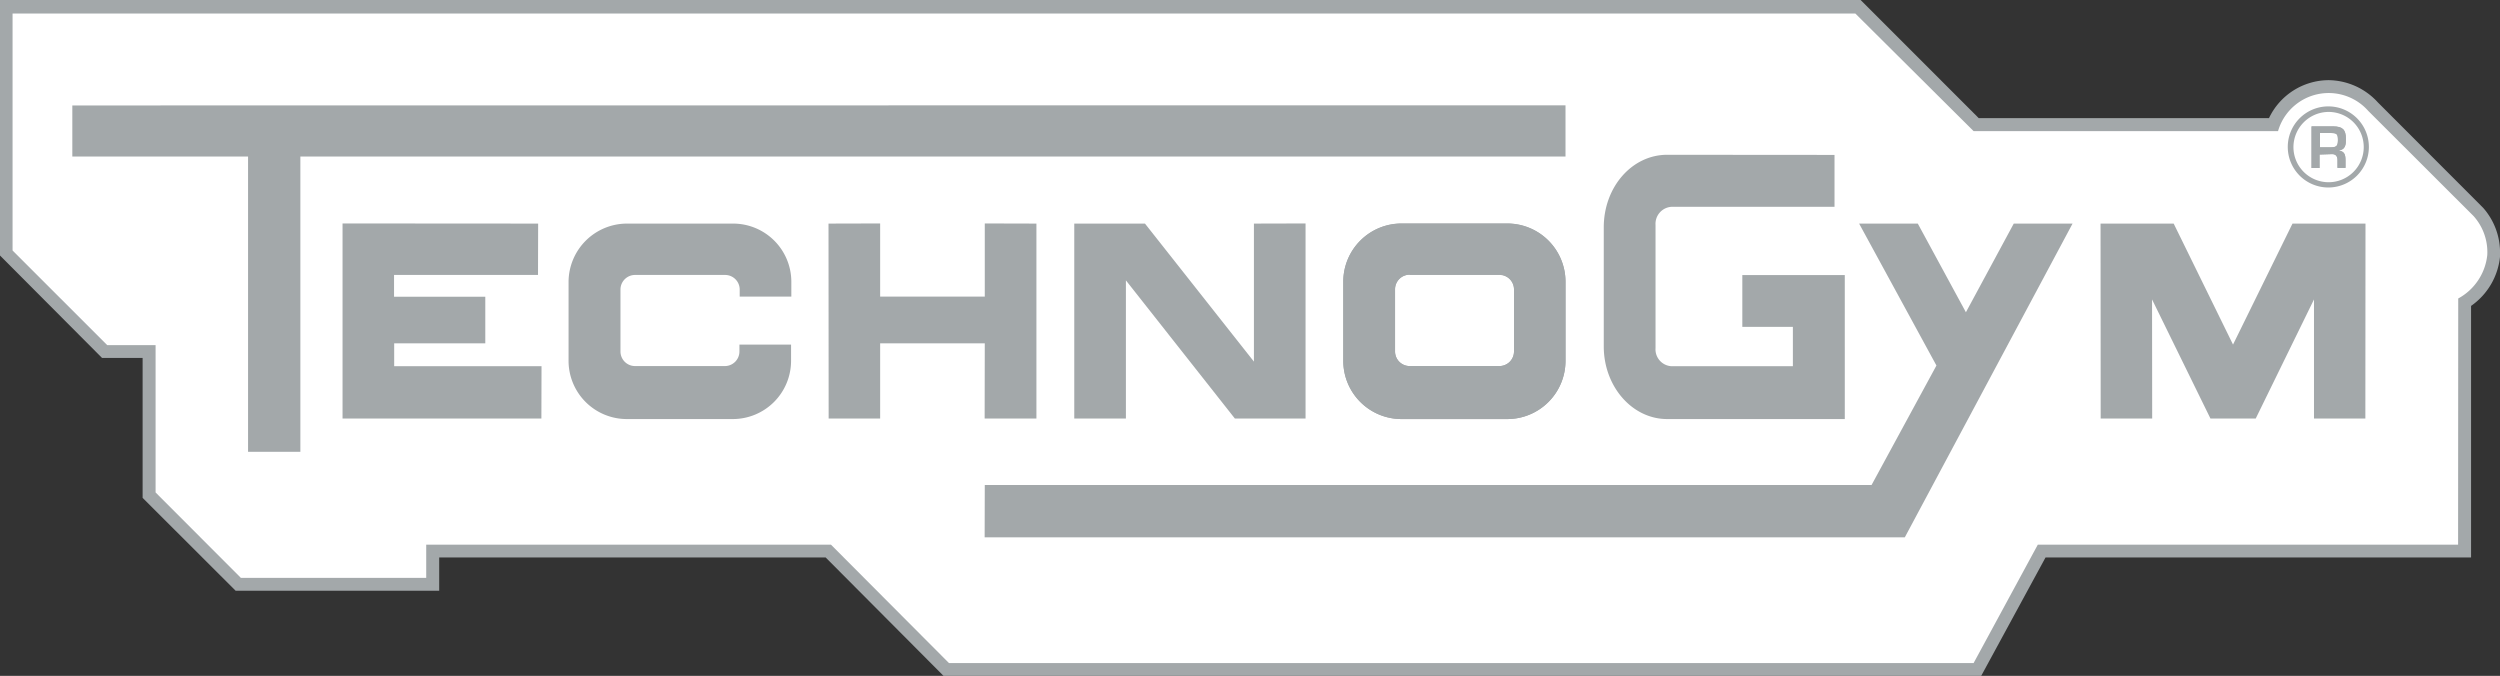 <svg xmlns="http://www.w3.org/2000/svg" viewBox="0 0 184.94 50"><rect x="0" y="0" width="184.94" height="50" fill="#333333" stroke="none"/><defs><style>.cls-1,.cls-3{fill:#a3a8aa;}.cls-2{fill:#fff;}.cls-3{fill-rule:evenodd;}</style></defs><g id="Layer_2" data-name="Layer 2"><g id="GymEquipmentPanel"><path class="cls-1" d="M69.8,50l-8.72-8.76H32.49V43.7H17.43l-6.88-6.87V26.48h-3L0,18.9V0H137.64l8.74,8.74h21.47a4.91,4.91,0,0,1,4.41-2.81,5,5,0,0,1,3.64,1.64l7.79,7.8a5,5,0,0,1,1.25,3.52V19a5.06,5.06,0,0,1-2.14,3.63V41.24H151.32L146.56,50Z"/><path class="cls-2" d="M181.84,40.29H150.75L146,49.05H70.2l-8.73-8.76H31.53v2.46H17.82l-6.31-6.32V25.53H7.93l-7-7V1H137.25L146,9.7h22.52a3.9,3.9,0,0,1,6.67-1.5L183,16a4,4,0,0,1,1,2.85,4.15,4.15,0,0,1-2.15,3.23Z"/><polygon class="cls-1" points="5.35 7.8 5.35 11.58 18.35 11.58 18.35 33.42 22.22 33.42 22.22 11.58 115.81 11.58 115.81 7.79 5.35 7.8"/><polygon class="cls-1" points="25.34 16.53 25.34 30.96 40.05 30.96 40.06 27.09 29.16 27.09 29.16 25.4 35.9 25.4 35.9 21.95 29.15 21.95 29.15 20.34 39.8 20.34 39.81 16.54 25.34 16.53"/><polygon class="cls-1" points="61.29 16.54 61.3 30.96 65.11 30.96 65.11 25.4 72.85 25.4 72.84 30.96 76.67 30.96 76.67 16.54 72.85 16.53 72.85 21.94 65.11 21.94 65.11 16.53 61.29 16.54"/><polygon class="cls-1" points="79.47 16.54 79.47 30.96 83.29 30.96 83.29 20.74 91.35 30.96 96.58 30.96 96.58 16.53 92.76 16.54 92.76 26.75 84.7 16.54 79.47 16.54"/><path class="cls-3" d="M103.68,16.53h7.82a4.31,4.31,0,0,1,4.31,4.31v5.79A4.31,4.31,0,0,1,111.5,31h-7.82a4.31,4.31,0,0,1-4.31-4.31V20.84a4.31,4.31,0,0,1,4.31-4.31m.6,3.81h6.65A1.08,1.08,0,0,1,112,21.42V26a1.08,1.08,0,0,1-1.08,1.08h-6.65A1.08,1.08,0,0,1,103.2,26v-4.6a1.08,1.08,0,0,1,1.08-1.08"/><path class="cls-1" d="M54.7,25.49V26a1.08,1.08,0,0,1-1.08,1.08H47A1.08,1.08,0,0,1,45.9,26V21.42A1.08,1.08,0,0,1,47,20.34h6.64a1.08,1.08,0,0,1,1.08,1.08v.52h3.82V20.85a4.31,4.31,0,0,0-4.31-4.31H46.39a4.33,4.33,0,0,0-4.33,4.31v5.79A4.31,4.31,0,0,0,46.38,31h7.83a4.31,4.31,0,0,0,4.31-4.32V25.49Z"/><path class="cls-1" d="M135.71,11.46V15.3H123.64a1.26,1.26,0,0,0-1.17,1.34v9.11a1.25,1.25,0,0,0,1.16,1.34h9V24.18h-3.74V20.35h7.58V31H123.33c-2.59,0-4.69-2.41-4.69-5.37V16.82c0-3,2.1-5.37,4.69-5.37Z"/><polygon class="cls-1" points="166.87 30.96 163.52 30.96 159.2 22.15 159.21 30.96 155.4 30.96 155.39 16.54 160.8 16.54 165.19 25.49 169.59 16.54 174.99 16.54 174.98 30.96 171.18 30.96 171.18 22.15 166.87 30.96"/><polygon class="cls-1" points="140.91 39.75 72.84 39.75 72.85 35.88 138.45 35.88 143.25 27.04 137.53 16.54 141.87 16.54 145.43 23.1 148.97 16.54 153.32 16.54 140.91 39.75"/><path class="cls-1" d="M169.24,10.87a3,3,0,1,1,3,3,3,3,0,0,1-3-3m.42,0a2.6,2.6,0,1,0,2.6-2.59,2.61,2.61,0,0,0-2.6,2.59"/><path class="cls-3" d="M172.53,11.4c.28,0,.39.19.39.44v.58h.59v-.58c0-.43-.1-.66-.52-.7h0c.52-.08.55-.41.55-.87,0-.7-.26-.91-.93-.92H171v3.08h.59v-1Zm-.91-.5V9.84h.82c.43,0,.51.08.51.52s-.11.54-.54.54Z"/><path class="cls-1" d="M172.53,11.4c.28,0,.39.19.39.44v.58h.59v-.58c0-.43-.1-.66-.52-.7h0c.52-.08.55-.41.55-.87,0-.7-.26-.91-.93-.92H171v3.08h.59v-1Zm-.91-.5V9.84h.82c.43,0,.51.08.51.52s-.11.54-.54.54Z"/><path class="cls-1" d="M111.5,16.54h-7.82a4.31,4.31,0,0,0-4.31,4.31v5.81A4.31,4.31,0,0,0,103.68,31h7.82a4.31,4.31,0,0,0,4.31-4.31V20.85a4.31,4.31,0,0,0-4.31-4.31M112,26a1.08,1.08,0,0,1-1.08,1.08h-6.65A1.08,1.08,0,0,1,103.2,26v-4.6a1.08,1.08,0,0,1,1.08-1.08h6.65A1.08,1.08,0,0,1,112,21.42Z"/></g></g></svg>